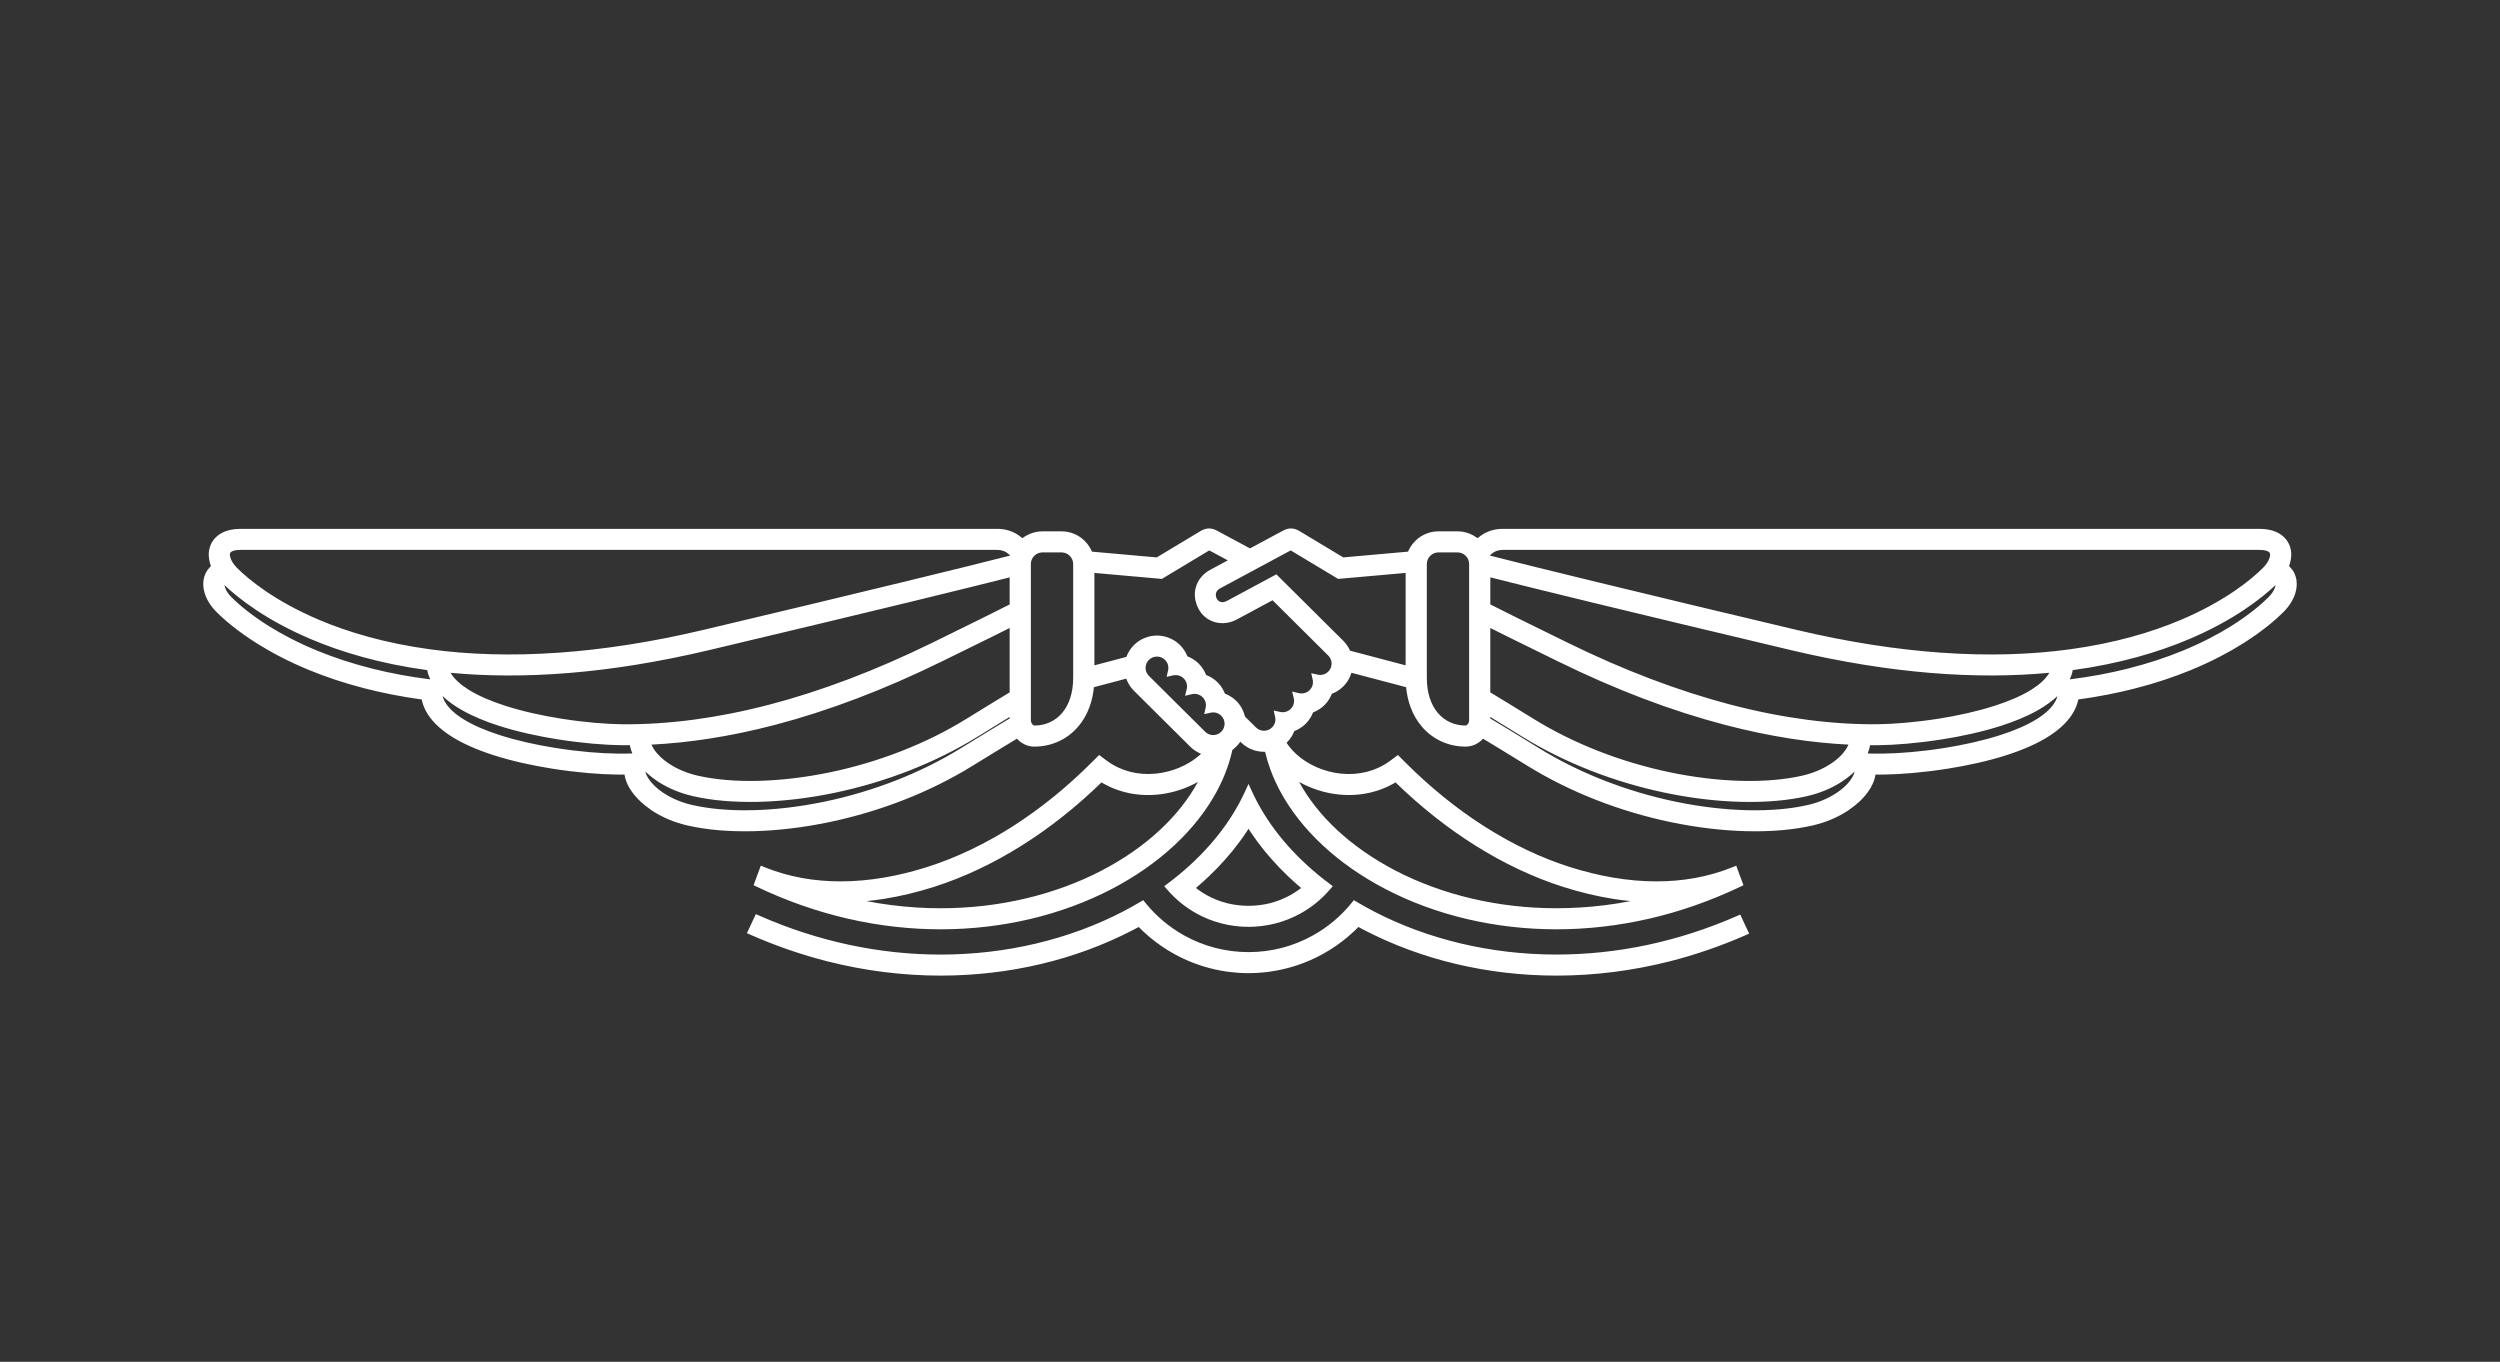 <svg width="123" height="67" viewBox="0 0 123 67" fill="none" xmlns="http://www.w3.org/2000/svg">
<rect x="0" y="0" width="123" height="67" fill="#333333" stroke="none"/>
<path fill-rule="evenodd" clip-rule="evenodd" d="M49.828 40.654C51.193 39.784 52.515 38.713 53.758 37.465L53.95 37.273L54.077 37.145L54.223 37.254L54.441 37.417C54.534 37.486 54.631 37.551 54.731 37.61C54.83 37.669 54.934 37.724 55.039 37.772C55.419 37.947 55.82 38.043 56.222 38.072C56.654 38.103 57.087 38.057 57.498 37.948C57.865 37.85 58.213 37.702 58.525 37.514C58.733 37.388 58.925 37.245 59.095 37.087C59.053 37.07 59.011 37.051 58.97 37.031C58.821 36.956 58.681 36.857 58.557 36.734L55.791 33.987C55.678 33.875 55.586 33.749 55.513 33.615C55.474 33.542 55.44 33.467 55.413 33.389L53.846 33.803L53.82 33.81C53.785 34.173 53.708 34.504 53.597 34.801C53.464 35.161 53.279 35.474 53.055 35.738C52.78 36.063 52.451 36.309 52.089 36.475C51.715 36.647 51.308 36.733 50.89 36.733C50.721 36.733 50.562 36.695 50.418 36.628C50.271 36.559 50.142 36.461 50.034 36.344C49.835 36.463 49.596 36.607 49.322 36.774C48.963 36.991 48.489 37.282 47.838 37.684C46.77 38.343 45.645 38.895 44.503 39.343C43.278 39.825 42.03 40.19 40.814 40.446C39.505 40.72 38.231 40.866 37.058 40.895C35.841 40.923 34.733 40.825 33.805 40.609C33.491 40.536 33.197 40.441 32.926 40.328C32.635 40.208 32.37 40.068 32.133 39.916L32.037 39.854V39.851C31.84 39.717 31.663 39.575 31.508 39.429C31.317 39.248 31.159 39.062 31.037 38.877C30.931 38.716 30.849 38.551 30.794 38.388C30.762 38.294 30.739 38.201 30.725 38.108C30.674 38.109 30.623 38.109 30.572 38.109C30.488 38.109 30.404 38.108 30.321 38.108C29.518 38.099 28.379 38.01 27.174 37.819C26.203 37.665 25.186 37.446 24.263 37.148C23.468 36.892 22.735 36.575 22.145 36.19C21.608 35.839 21.186 35.429 20.94 34.955C20.89 34.859 20.849 34.762 20.816 34.666C20.787 34.581 20.765 34.497 20.75 34.414C19.73 34.275 18.792 34.087 17.934 33.866C16.918 33.605 16.012 33.297 15.213 32.968C14.196 32.551 13.348 32.099 12.657 31.666C11.695 31.063 11.034 30.494 10.644 30.102C10.507 29.964 10.39 29.817 10.295 29.666C10.197 29.511 10.122 29.35 10.072 29.19C10.037 29.075 10.014 28.961 10.005 28.85C9.996 28.738 10 28.627 10.018 28.518C10.039 28.396 10.077 28.28 10.134 28.171C10.188 28.066 10.261 27.967 10.351 27.878C10.36 27.869 10.369 27.861 10.379 27.852C10.361 27.805 10.345 27.757 10.331 27.71C10.292 27.572 10.271 27.431 10.27 27.293C10.27 27.155 10.29 27.022 10.332 26.896C10.379 26.756 10.45 26.626 10.549 26.51C10.643 26.401 10.76 26.305 10.902 26.228C11.027 26.159 11.171 26.106 11.333 26.07C11.484 26.037 11.652 26.019 11.838 26.019H49.054C49.266 26.019 49.456 26.049 49.632 26.102C49.807 26.156 49.964 26.234 50.108 26.33C50.171 26.372 50.231 26.417 50.287 26.464C50.292 26.469 50.298 26.474 50.304 26.479C50.417 26.391 50.542 26.319 50.676 26.264C50.866 26.185 51.075 26.142 51.291 26.142H52.227C52.444 26.142 52.653 26.185 52.843 26.264C53.042 26.346 53.22 26.465 53.368 26.613C53.46 26.704 53.542 26.807 53.61 26.92C53.653 26.99 53.691 27.064 53.722 27.141L56.911 27.424L59.06 26.132C59.2 26.048 59.33 26.004 59.468 26C59.605 25.997 59.738 26.034 59.884 26.113L61.003 26.714L61.5 26.982L61.997 26.714L63.115 26.113C63.262 26.034 63.394 25.997 63.532 26C63.67 26.004 63.8 26.048 63.94 26.132L66.089 27.424L69.277 27.141C69.309 27.063 69.347 26.989 69.389 26.92C69.458 26.807 69.539 26.704 69.631 26.613C69.78 26.465 69.958 26.346 70.156 26.264C70.347 26.185 70.555 26.142 70.773 26.142H71.708C71.925 26.142 72.133 26.185 72.324 26.264C72.458 26.319 72.582 26.391 72.696 26.479C72.702 26.474 72.708 26.469 72.713 26.464C72.769 26.417 72.828 26.373 72.892 26.33C73.037 26.233 73.193 26.156 73.368 26.102C73.543 26.049 73.734 26.019 73.945 26.019H111.162C111.348 26.019 111.516 26.037 111.667 26.07C111.829 26.106 111.973 26.159 112.098 26.228C112.24 26.305 112.357 26.401 112.451 26.51C112.55 26.626 112.621 26.755 112.668 26.896C112.71 27.022 112.73 27.155 112.73 27.293C112.729 27.432 112.708 27.572 112.669 27.71C112.656 27.757 112.64 27.805 112.621 27.852C112.631 27.861 112.64 27.87 112.649 27.878C112.739 27.967 112.812 28.066 112.866 28.171C112.923 28.28 112.961 28.396 112.982 28.518C113 28.627 113.004 28.738 112.995 28.85C112.986 28.961 112.963 29.075 112.928 29.19C112.878 29.35 112.803 29.512 112.705 29.666C112.61 29.817 112.493 29.964 112.356 30.102C111.966 30.494 111.305 31.063 110.343 31.666C109.652 32.099 108.804 32.551 107.788 32.968C106.987 33.297 106.083 33.605 105.066 33.866C104.208 34.087 103.27 34.275 102.25 34.414C102.235 34.497 102.213 34.581 102.184 34.666C102.151 34.762 102.109 34.859 102.06 34.955C101.813 35.429 101.393 35.839 100.855 36.19C100.264 36.576 99.532 36.892 98.737 37.148C97.814 37.446 96.797 37.666 95.826 37.819C94.621 38.01 93.482 38.099 92.679 38.108C92.597 38.108 92.513 38.109 92.428 38.109C92.377 38.109 92.326 38.109 92.275 38.108C92.261 38.201 92.238 38.294 92.206 38.388C92.151 38.551 92.069 38.716 91.963 38.877C91.841 39.062 91.684 39.248 91.493 39.429C91.337 39.575 91.161 39.717 90.963 39.851V39.854L90.867 39.916C90.63 40.068 90.365 40.208 90.074 40.328C89.803 40.441 89.509 40.536 89.195 40.609C88.268 40.825 87.159 40.923 85.942 40.895C84.768 40.866 83.494 40.72 82.186 40.446C80.97 40.19 79.722 39.825 78.497 39.343C77.355 38.895 76.23 38.343 75.162 37.684C74.511 37.281 74.037 36.991 73.678 36.774C73.404 36.607 73.164 36.463 72.966 36.344C72.859 36.461 72.729 36.559 72.582 36.628C72.437 36.695 72.278 36.733 72.11 36.733C71.692 36.733 71.284 36.647 70.911 36.475C70.549 36.309 70.219 36.063 69.945 35.738C69.722 35.474 69.537 35.161 69.403 34.801C69.292 34.504 69.216 34.173 69.18 33.81L69.154 33.803L66.49 33.1C66.463 33.189 66.429 33.276 66.387 33.361C66.311 33.512 66.211 33.652 66.087 33.775C65.995 33.866 65.892 33.945 65.782 34.011C65.701 34.059 65.616 34.1 65.528 34.133C65.495 34.22 65.454 34.304 65.405 34.385C65.339 34.495 65.26 34.597 65.168 34.688C65.075 34.78 64.971 34.86 64.859 34.926C64.776 34.976 64.69 35.017 64.603 35.05C64.57 35.136 64.529 35.221 64.48 35.303C64.413 35.414 64.333 35.517 64.239 35.61C64.147 35.701 64.045 35.78 63.934 35.846C63.853 35.894 63.768 35.935 63.681 35.968C63.648 36.055 63.606 36.139 63.558 36.22C63.491 36.33 63.412 36.432 63.32 36.523C63.314 36.529 63.307 36.536 63.3 36.543C63.302 36.547 63.305 36.551 63.307 36.556C63.342 36.608 63.377 36.659 63.414 36.708C63.633 36.996 63.917 37.252 64.246 37.462C64.579 37.676 64.957 37.843 65.357 37.949C65.768 38.059 66.201 38.104 66.632 38.073C67.035 38.044 67.436 37.948 67.815 37.773C67.922 37.725 68.025 37.671 68.124 37.612C68.224 37.553 68.321 37.488 68.414 37.418L68.632 37.255L68.778 37.146L68.905 37.274L69.097 37.466C70.339 38.715 71.662 39.785 73.027 40.656C74.396 41.529 75.808 42.202 77.226 42.654C78.644 43.105 80.081 43.362 81.48 43.364C82.773 43.367 84.035 43.151 85.224 42.672L85.423 42.591L85.497 42.792L85.713 43.377L85.779 43.553L85.608 43.634C84.121 44.342 82.631 44.854 81.161 45.194C79.601 45.555 78.063 45.722 76.578 45.722C75.045 45.722 73.569 45.545 72.184 45.219C70.737 44.88 69.388 44.378 68.176 43.748C67.004 43.138 65.96 42.41 65.082 41.593C64.202 40.775 63.487 39.869 62.973 38.906C62.792 38.568 62.636 38.221 62.506 37.868C62.4 37.579 62.312 37.285 62.242 36.987C62.223 36.988 62.205 36.988 62.188 36.988C61.98 36.988 61.771 36.948 61.574 36.867C61.384 36.788 61.207 36.674 61.054 36.522L61.023 36.492L61.019 36.498C60.962 36.582 60.896 36.662 60.822 36.735C60.785 36.772 60.743 36.809 60.697 36.846C60.676 36.862 60.656 36.879 60.635 36.894C60.561 37.225 60.465 37.551 60.347 37.871C60.218 38.223 60.062 38.569 59.882 38.906C59.367 39.869 58.653 40.775 57.773 41.593C56.894 42.41 55.851 43.139 54.679 43.748C53.466 44.378 52.117 44.88 50.671 45.219C49.285 45.545 47.809 45.722 46.277 45.722C44.792 45.722 43.254 45.555 41.693 45.194C40.224 44.854 38.733 44.342 37.247 43.634L37.076 43.553L37.141 43.377L37.357 42.792L37.432 42.591L37.631 42.672C38.819 43.151 40.082 43.367 41.374 43.364C42.774 43.362 44.211 43.105 45.628 42.654C47.047 42.201 48.459 41.528 49.827 40.656L49.828 40.654ZM63.064 46.637C63.603 46.497 64.117 46.29 64.594 46.024C64.96 45.822 65.303 45.584 65.622 45.317C65.942 45.049 66.234 44.751 66.496 44.427L66.61 44.287L66.765 44.38C66.894 44.456 67.031 44.535 67.178 44.617C67.328 44.7 67.469 44.776 67.6 44.844C68.898 45.519 70.342 46.057 71.89 46.423C73.371 46.773 74.945 46.964 76.578 46.964C78.035 46.964 79.537 46.813 81.061 46.489C82.506 46.181 83.971 45.717 85.433 45.079L85.62 44.997L85.706 45.181L85.969 45.744L86.058 45.935L85.864 46.02C85.255 46.286 84.642 46.525 84.025 46.737C83.393 46.955 82.769 47.141 82.153 47.297C81.223 47.533 80.295 47.707 79.375 47.823C78.425 47.943 77.491 48 76.579 48C75.734 48 74.901 47.951 74.087 47.857C73.251 47.761 72.438 47.617 71.65 47.431C70.848 47.242 70.067 47.005 69.312 46.727C68.549 46.445 67.816 46.121 67.119 45.759C67.03 45.712 66.95 45.671 66.882 45.634C66.865 45.625 66.849 45.616 66.833 45.608C66.767 45.676 66.698 45.743 66.629 45.809C66.52 45.912 66.408 46.011 66.295 46.107C66.112 46.26 65.92 46.407 65.719 46.544C65.52 46.681 65.314 46.808 65.1 46.927C64.822 47.082 64.533 47.219 64.235 47.338C63.941 47.456 63.638 47.556 63.325 47.636C63.017 47.716 62.702 47.777 62.382 47.818C62.065 47.858 61.746 47.879 61.429 47.879C61.111 47.879 60.793 47.858 60.475 47.818C60.155 47.777 59.84 47.716 59.532 47.636C59.22 47.555 58.916 47.456 58.622 47.338C58.325 47.219 58.035 47.082 57.757 46.927C57.543 46.809 57.337 46.681 57.139 46.544C56.938 46.407 56.745 46.26 56.563 46.107C56.449 46.011 56.338 45.912 56.229 45.809C56.159 45.743 56.091 45.676 56.024 45.608C56.008 45.616 55.992 45.625 55.975 45.634C55.907 45.67 55.828 45.712 55.738 45.759C55.042 46.121 54.309 46.445 53.545 46.727C52.791 47.005 52.009 47.242 51.208 47.431C50.42 47.617 49.606 47.761 48.77 47.857C47.956 47.951 47.124 48 46.279 48C45.367 48 44.433 47.943 43.483 47.823C42.562 47.707 41.634 47.533 40.704 47.297C40.078 47.138 39.444 46.949 38.806 46.728C38.182 46.513 37.561 46.27 36.942 45.998L36.749 45.912L36.837 45.722L37.1 45.159L37.186 44.974L37.373 45.056C38.844 45.703 40.317 46.172 41.769 46.483C43.302 46.812 44.814 46.965 46.279 46.965C47.911 46.965 49.486 46.774 50.967 46.424C52.515 46.058 53.959 45.52 55.257 44.844C55.388 44.777 55.528 44.701 55.679 44.617C55.825 44.535 55.963 44.456 56.092 44.38L56.247 44.288L56.361 44.428C56.623 44.751 56.915 45.049 57.235 45.318C57.554 45.585 57.898 45.822 58.263 46.025C58.74 46.29 59.254 46.497 59.793 46.637C60.315 46.772 60.863 46.844 61.429 46.844C61.996 46.844 62.544 46.772 63.066 46.637L63.064 46.637ZM59.505 41.595C60.094 40.929 60.593 40.222 60.987 39.483C61.032 39.398 61.075 39.315 61.116 39.232C61.161 39.142 61.202 39.058 61.238 38.978L61.427 38.569L61.616 38.978C61.653 39.058 61.693 39.142 61.738 39.232C61.779 39.315 61.822 39.399 61.867 39.483C62.262 40.222 62.76 40.93 63.349 41.595C63.945 42.268 64.632 42.896 65.396 43.467L65.572 43.599L65.429 43.766C65.227 44.002 65.003 44.22 64.761 44.418C64.52 44.615 64.261 44.79 63.987 44.942C63.604 45.155 63.19 45.321 62.754 45.433C62.328 45.542 61.884 45.601 61.427 45.601C60.969 45.601 60.525 45.542 60.1 45.433C59.663 45.321 59.249 45.155 58.866 44.942C58.592 44.79 58.334 44.615 58.093 44.418C57.85 44.22 57.626 44.002 57.424 43.766L57.281 43.599L57.458 43.467C58.221 42.896 58.908 42.268 59.504 41.595H59.505ZM60.994 41.406C60.772 41.706 60.536 41.997 60.286 42.279C60.044 42.552 59.785 42.822 59.509 43.086C59.295 43.291 59.071 43.492 58.839 43.69C58.907 43.742 58.979 43.794 59.053 43.844C59.157 43.915 59.264 43.981 59.371 44.041C59.525 44.126 59.686 44.203 59.853 44.269C60.018 44.335 60.188 44.39 60.361 44.435C60.526 44.477 60.701 44.51 60.883 44.532C61.059 44.554 61.241 44.566 61.427 44.566C61.614 44.566 61.796 44.554 61.972 44.532C62.154 44.51 62.328 44.477 62.494 44.435C62.667 44.39 62.837 44.335 63.001 44.269C63.168 44.203 63.329 44.126 63.484 44.041C63.591 43.981 63.697 43.915 63.802 43.844C63.876 43.794 63.948 43.743 64.016 43.69C63.783 43.492 63.56 43.291 63.346 43.086C63.07 42.822 62.811 42.552 62.569 42.279C62.319 41.997 62.083 41.706 61.861 41.406C61.709 41.2 61.565 40.992 61.427 40.778C61.29 40.992 61.145 41.2 60.994 41.406ZM50.275 41.597C48.867 42.482 47.412 43.169 45.946 43.636C45.123 43.898 44.294 44.099 43.465 44.228C43.186 44.272 42.907 44.307 42.629 44.334C43.052 44.416 43.471 44.483 43.887 44.535C44.692 44.637 45.49 44.686 46.277 44.686C46.996 44.686 47.7 44.645 48.385 44.567C49.088 44.487 49.772 44.367 50.435 44.212C51.111 44.053 51.764 43.857 52.388 43.628C53.024 43.395 53.63 43.129 54.198 42.833C54.742 42.55 55.255 42.241 55.733 41.908C56.214 41.573 56.659 41.216 57.064 40.84C57.462 40.47 57.822 40.08 58.142 39.673C58.446 39.286 58.711 38.885 58.936 38.471C58.87 38.508 58.802 38.544 58.733 38.579C58.428 38.733 58.102 38.857 57.766 38.947C57.243 39.086 56.691 39.144 56.138 39.103C55.618 39.065 55.098 38.939 54.603 38.711C54.51 38.669 54.417 38.621 54.321 38.569C54.277 38.544 54.234 38.52 54.193 38.495C52.952 39.702 51.635 40.742 50.275 41.597L50.275 41.597ZM59.548 36.148C59.645 36.173 59.748 36.171 59.845 36.143V36.144L59.847 36.143C59.891 36.13 59.933 36.112 59.975 36.087C60.014 36.064 60.051 36.036 60.086 36.001C60.195 35.893 60.25 35.75 60.25 35.608C60.25 35.465 60.195 35.323 60.086 35.214C60.016 35.145 59.933 35.097 59.846 35.072C59.755 35.046 59.658 35.043 59.566 35.064L59.247 35.134L59.318 34.817C59.339 34.725 59.336 34.63 59.309 34.539C59.284 34.453 59.236 34.37 59.167 34.301C59.096 34.231 59.011 34.183 58.923 34.159C58.83 34.133 58.731 34.131 58.638 34.153L58.307 34.233L58.387 33.904C58.409 33.811 58.408 33.713 58.382 33.621C58.357 33.532 58.309 33.449 58.238 33.379C58.168 33.309 58.086 33.262 57.999 33.237C57.908 33.211 57.811 33.208 57.718 33.228L57.399 33.299L57.47 32.982C57.491 32.89 57.488 32.794 57.462 32.703C57.437 32.618 57.389 32.535 57.319 32.466C57.21 32.357 57.066 32.303 56.923 32.303C56.779 32.303 56.636 32.357 56.526 32.466C56.417 32.575 56.362 32.717 56.362 32.86C56.362 33.002 56.417 33.145 56.526 33.253L59.292 36C59.366 36.074 59.455 36.123 59.547 36.146L59.548 36.148ZM49.612 35.388L49.675 35.351V35.275C49.586 35.329 49.487 35.389 49.377 35.456C49.14 35.601 48.753 35.84 48.107 36.239C47.039 36.899 45.914 37.45 44.772 37.9C43.547 38.382 42.299 38.746 41.083 39.002C39.775 39.276 38.5 39.422 37.327 39.45C36.11 39.479 35.002 39.381 34.074 39.166C33.76 39.092 33.466 38.997 33.195 38.884C32.904 38.764 32.639 38.624 32.402 38.472L32.306 38.41V38.407C32.169 38.315 32.042 38.218 31.926 38.118C31.865 38.067 31.808 38.014 31.752 37.962C31.756 37.985 31.762 38.009 31.77 38.036C31.795 38.117 31.841 38.21 31.908 38.311C31.992 38.438 32.101 38.567 32.234 38.692C32.342 38.793 32.465 38.892 32.602 38.987L32.694 39.046C32.882 39.167 33.094 39.278 33.327 39.374C33.546 39.465 33.784 39.542 34.04 39.602C34.894 39.8 35.922 39.89 37.055 39.861C38.157 39.834 39.359 39.694 40.601 39.434C41.757 39.191 42.945 38.843 44.116 38.383C45.204 37.955 46.274 37.431 47.287 36.805C48.595 35.996 49.218 35.624 49.612 35.387V35.388ZM51.653 35.536C51.881 35.432 52.088 35.277 52.26 35.074C52.428 34.875 52.565 34.626 52.66 34.328C52.75 34.044 52.8 33.715 52.8 33.341V27.747C52.8 27.67 52.784 27.597 52.756 27.531C52.727 27.462 52.684 27.399 52.631 27.346C52.577 27.292 52.514 27.25 52.444 27.221C52.377 27.193 52.304 27.178 52.227 27.178H51.291C51.213 27.178 51.139 27.193 51.073 27.221C51.004 27.25 50.94 27.292 50.887 27.346C50.833 27.399 50.79 27.462 50.761 27.531C50.733 27.597 50.718 27.67 50.718 27.747V35.443C50.718 35.476 50.725 35.511 50.739 35.545C50.753 35.581 50.774 35.615 50.799 35.643C50.817 35.663 50.836 35.679 50.855 35.688C50.866 35.694 50.878 35.697 50.89 35.697C51.158 35.697 51.418 35.643 51.653 35.536H51.653ZM49.672 34.068L49.675 34.066V30.896L49.602 30.934L49.601 30.934C49.427 31.022 49.287 31.093 48.852 31.308C48.489 31.488 47.769 31.841 46.336 32.544C44.882 33.258 43.494 33.859 42.172 34.361C40.758 34.899 39.416 35.326 38.147 35.659C37.015 35.956 35.939 36.178 34.92 36.337C33.906 36.495 32.951 36.59 32.055 36.635C32.082 36.705 32.123 36.783 32.178 36.867C32.262 36.995 32.372 37.124 32.504 37.249C32.612 37.35 32.735 37.449 32.873 37.544L32.964 37.602C33.153 37.723 33.364 37.835 33.597 37.931C33.816 38.021 34.054 38.099 34.31 38.158C35.165 38.357 36.192 38.446 37.325 38.418C38.427 38.39 39.63 38.25 40.871 37.99C42.027 37.748 43.215 37.4 44.386 36.939C45.474 36.512 46.545 35.988 47.557 35.361C48.199 34.965 48.62 34.706 48.912 34.528C49.088 34.42 49.368 34.251 49.586 34.119C49.632 34.092 49.509 34.166 49.671 34.068L49.672 34.068ZM49.129 30.012C49.18 29.986 49.238 29.956 49.675 29.739V28.407C49.163 28.537 48.519 28.698 47.724 28.894C46.923 29.092 45.915 29.339 44.658 29.645C43.424 29.944 41.962 30.297 40.237 30.71C38.736 31.07 36.968 31.491 34.894 31.984C32.387 32.579 30.107 32.935 28.038 33.107C25.855 33.288 23.904 33.265 22.169 33.102C22.346 33.404 22.651 33.679 23.045 33.926C23.538 34.237 24.164 34.501 24.85 34.722C25.724 35.004 26.688 35.212 27.61 35.358C28.759 35.541 29.839 35.625 30.598 35.633C31.673 35.644 32.852 35.579 34.137 35.407C35.299 35.252 36.547 35.01 37.882 34.66C39.115 34.337 40.422 33.921 41.805 33.395C43.099 32.903 44.456 32.315 45.876 31.619C48.477 30.343 48.723 30.218 49.128 30.013H49.129V30.012L49.129 30.012ZM27.534 32.109C29.668 31.956 32.036 31.602 34.654 30.98C36.568 30.526 38.328 30.106 39.94 29.72C41.665 29.307 43.147 28.949 44.414 28.641C45.669 28.336 46.725 28.077 47.604 27.86C48.528 27.631 49.212 27.459 49.703 27.333C49.69 27.32 49.677 27.307 49.664 27.295C49.621 27.256 49.576 27.219 49.529 27.187C49.467 27.146 49.4 27.113 49.323 27.091C49.245 27.067 49.156 27.055 49.053 27.055H11.836C11.733 27.055 11.645 27.063 11.571 27.077C11.501 27.091 11.445 27.11 11.401 27.134C11.378 27.147 11.359 27.162 11.345 27.177C11.333 27.19 11.325 27.205 11.32 27.219C11.312 27.243 11.309 27.271 11.31 27.301C11.311 27.337 11.318 27.38 11.332 27.427C11.355 27.507 11.394 27.592 11.447 27.677C11.502 27.764 11.572 27.851 11.654 27.934C12.25 28.533 13.55 29.588 15.709 30.501C17.14 31.106 18.947 31.646 21.172 31.948C23.003 32.197 25.116 32.283 27.534 32.109ZM15.27 31.435C13.109 30.516 11.739 29.452 11.043 28.785C11.047 28.816 11.054 28.851 11.066 28.887C11.09 28.965 11.129 29.047 11.181 29.129C11.235 29.212 11.303 29.296 11.384 29.378C11.737 29.732 12.339 30.248 13.225 30.802C13.867 31.203 14.657 31.623 15.607 32.013C16.401 32.34 17.308 32.645 18.335 32.902C19.194 33.117 20.137 33.297 21.168 33.425C21.136 33.358 21.108 33.29 21.085 33.222C21.056 33.138 21.035 33.053 21.02 32.97C18.685 32.652 16.782 32.078 15.27 31.435H15.27ZM31.053 36.915C31.026 36.831 31.007 36.748 30.994 36.665C30.959 36.665 30.924 36.665 30.888 36.665C30.787 36.666 30.688 36.665 30.59 36.664C29.787 36.656 28.648 36.567 27.443 36.376C26.472 36.222 25.456 36.002 24.532 35.705C23.867 35.49 23.246 35.234 22.715 34.93C22.357 34.725 22.04 34.498 21.777 34.248C21.783 34.28 21.792 34.312 21.803 34.344C21.818 34.386 21.838 34.432 21.864 34.481C22.034 34.808 22.354 35.105 22.775 35.369C23.268 35.68 23.894 35.944 24.58 36.165C25.454 36.446 26.418 36.655 27.34 36.801C28.489 36.983 29.569 37.068 30.328 37.076C30.409 37.077 30.49 37.077 30.572 37.077C30.652 37.077 30.734 37.077 30.816 37.076C30.892 37.075 30.971 37.074 31.055 37.072C31.074 37.071 31.093 37.071 31.112 37.071C31.09 37.019 31.07 36.967 31.054 36.915L31.053 36.915ZM55.539 32.059C55.608 31.943 55.691 31.834 55.791 31.736C55.943 31.584 56.12 31.469 56.311 31.391C56.507 31.31 56.716 31.269 56.924 31.269C57.134 31.269 57.342 31.312 57.536 31.392C57.731 31.472 57.909 31.588 58.057 31.736C58.149 31.827 58.228 31.929 58.295 32.039C58.343 32.119 58.384 32.204 58.418 32.29C58.505 32.324 58.59 32.364 58.671 32.413C58.782 32.479 58.885 32.557 58.976 32.648C59.069 32.741 59.15 32.844 59.217 32.955C59.266 33.038 59.307 33.123 59.34 33.209C59.428 33.242 59.513 33.283 59.596 33.332C59.708 33.399 59.812 33.478 59.905 33.571C59.997 33.662 60.076 33.764 60.142 33.874C60.191 33.955 60.231 34.039 60.265 34.126C60.352 34.159 60.437 34.2 60.518 34.248C60.63 34.314 60.732 34.392 60.824 34.484C60.94 34.599 61.035 34.729 61.109 34.869C61.174 34.991 61.222 35.121 61.252 35.254L61.792 35.79C61.901 35.899 62.045 35.953 62.188 35.953C62.332 35.953 62.475 35.899 62.585 35.79C62.654 35.721 62.702 35.639 62.727 35.553C62.754 35.462 62.757 35.366 62.736 35.274L62.665 34.957L62.984 35.028C63.077 35.048 63.173 35.045 63.265 35.019C63.351 34.994 63.434 34.947 63.504 34.877C63.574 34.807 63.622 34.723 63.647 34.635C63.673 34.543 63.675 34.445 63.653 34.352L63.573 34.024L63.904 34.103C63.997 34.125 64.095 34.123 64.189 34.097C64.278 34.073 64.362 34.025 64.432 33.955C64.502 33.886 64.549 33.804 64.575 33.718C64.601 33.627 64.604 33.531 64.584 33.439L64.513 33.122L64.831 33.193C64.924 33.213 65.021 33.21 65.112 33.184C65.199 33.159 65.281 33.112 65.351 33.042C65.46 32.934 65.515 32.791 65.515 32.648C65.515 32.506 65.46 32.364 65.351 32.255L62.611 29.533L62.582 29.548L60.855 30.476C60.745 30.535 60.634 30.579 60.522 30.61C60.404 30.642 60.287 30.658 60.172 30.661C60.037 30.663 59.91 30.647 59.791 30.616C59.666 30.582 59.548 30.53 59.44 30.463C59.425 30.454 59.409 30.444 59.392 30.433C59.38 30.424 59.364 30.413 59.347 30.4C59.129 30.238 58.964 30 58.871 29.738C58.779 29.476 58.758 29.188 58.826 28.926C58.851 28.83 58.885 28.736 58.93 28.648C58.973 28.562 59.027 28.479 59.091 28.402C59.15 28.33 59.217 28.262 59.293 28.201C59.366 28.142 59.446 28.087 59.532 28.041L60.408 27.57L59.497 27.08L57.221 28.448L57.163 28.483L57.095 28.476L53.844 28.188V32.735L55.419 32.319C55.451 32.229 55.492 32.142 55.541 32.059H55.539ZM66.308 31.8C66.352 31.869 66.39 31.94 66.422 32.013L69.157 32.735V28.188L65.906 28.476L65.837 28.483L65.78 28.448L63.503 27.08L62.489 27.625L60.024 28.951C59.969 28.98 59.926 29.015 59.895 29.053C59.862 29.093 59.841 29.137 59.829 29.181C59.81 29.257 59.817 29.338 59.846 29.412C59.875 29.484 59.924 29.546 59.987 29.586C60.034 29.614 60.089 29.631 60.15 29.63C60.212 29.628 60.282 29.609 60.36 29.567L62.087 28.639L62.661 28.33L62.797 28.257L62.907 28.366L66.086 31.524C66.171 31.608 66.245 31.701 66.308 31.801V31.8ZM64.712 39.673C65.032 40.08 65.392 40.47 65.79 40.84C66.195 41.216 66.64 41.573 67.121 41.907C67.599 42.24 68.112 42.55 68.656 42.833C69.225 43.128 69.83 43.395 70.466 43.628C71.09 43.857 71.743 44.053 72.419 44.211C73.082 44.367 73.766 44.486 74.469 44.566C75.154 44.645 75.858 44.685 76.577 44.685C77.364 44.685 78.163 44.637 78.967 44.535C79.383 44.483 79.802 44.416 80.225 44.334C79.947 44.307 79.668 44.272 79.389 44.228C78.56 44.098 77.731 43.897 76.908 43.635C75.442 43.168 73.987 42.481 72.579 41.596C71.219 40.741 69.902 39.701 68.661 38.494C68.619 38.519 68.576 38.544 68.532 38.568C68.437 38.62 68.344 38.668 68.251 38.71C67.755 38.938 67.235 39.064 66.716 39.102C66.163 39.143 65.611 39.085 65.088 38.946C64.752 38.856 64.426 38.732 64.12 38.578C64.052 38.543 63.984 38.508 63.917 38.47C64.142 38.884 64.408 39.286 64.712 39.672L64.712 39.673ZM71.346 35.536C71.581 35.643 71.841 35.697 72.11 35.697C72.121 35.697 72.133 35.694 72.144 35.688C72.163 35.679 72.182 35.663 72.2 35.643C72.226 35.615 72.246 35.581 72.261 35.545C72.274 35.511 72.281 35.476 72.281 35.443V27.747C72.281 27.67 72.266 27.597 72.238 27.531C72.209 27.462 72.166 27.399 72.112 27.346C72.059 27.292 71.996 27.25 71.926 27.221C71.859 27.193 71.786 27.178 71.708 27.178H70.773C70.695 27.178 70.621 27.193 70.555 27.221C70.485 27.25 70.422 27.292 70.368 27.346C70.315 27.399 70.272 27.462 70.243 27.531C70.215 27.597 70.2 27.67 70.2 27.747V33.341C70.2 33.715 70.25 34.044 70.339 34.328C70.433 34.626 70.571 34.875 70.739 35.074C70.911 35.277 71.118 35.432 71.347 35.536H71.346ZM73.324 35.351L73.386 35.388C73.781 35.624 74.403 35.997 75.712 36.805C76.724 37.431 77.795 37.955 78.883 38.383C80.054 38.844 81.242 39.191 82.397 39.434C83.639 39.695 84.841 39.834 85.944 39.862C87.077 39.89 88.104 39.801 88.959 39.602C89.214 39.543 89.453 39.465 89.671 39.375C89.904 39.278 90.117 39.167 90.305 39.046L90.396 38.987C90.534 38.893 90.657 38.794 90.764 38.693C90.897 38.568 91.006 38.439 91.09 38.311C91.157 38.21 91.204 38.117 91.228 38.036C91.237 38.01 91.242 37.985 91.246 37.962C91.191 38.015 91.133 38.067 91.073 38.119C90.956 38.218 90.829 38.315 90.692 38.408V38.41L90.596 38.472C90.36 38.624 90.094 38.764 89.803 38.885C89.532 38.997 89.238 39.093 88.924 39.166C87.997 39.382 86.888 39.48 85.671 39.451C84.498 39.423 83.223 39.276 81.915 39.002C80.699 38.747 79.451 38.382 78.226 37.9C77.085 37.451 75.959 36.9 74.891 36.24C74.246 35.84 73.858 35.602 73.621 35.457C73.511 35.389 73.412 35.329 73.323 35.275V35.351L73.324 35.351ZM73.327 34.068C73.5 34.173 73.367 34.093 73.412 34.12C73.63 34.251 73.91 34.42 74.086 34.528C74.378 34.707 74.799 34.965 75.441 35.362C76.454 35.988 77.525 36.512 78.612 36.94C79.783 37.4 80.972 37.748 82.127 37.99C83.368 38.251 84.571 38.391 85.673 38.418C86.807 38.447 87.834 38.357 88.688 38.158C88.944 38.099 89.182 38.022 89.401 37.931C89.634 37.835 89.846 37.723 90.034 37.602L90.126 37.544C90.263 37.449 90.386 37.35 90.494 37.249C90.627 37.124 90.736 36.995 90.82 36.868C90.875 36.784 90.917 36.706 90.943 36.635C90.047 36.591 89.092 36.495 88.079 36.337C87.059 36.178 85.983 35.956 84.851 35.659C83.582 35.326 82.24 34.9 80.826 34.362C79.505 33.859 78.117 33.258 76.662 32.544C75.229 31.841 74.509 31.488 74.146 31.308C73.711 31.093 73.571 31.022 73.397 30.934L73.396 30.934L73.323 30.897V34.066L73.327 34.069L73.327 34.068ZM73.87 30.012V30.012H73.871C74.276 30.217 74.522 30.342 77.123 31.618C78.542 32.314 79.899 32.902 81.193 33.394C82.576 33.92 83.884 34.337 85.116 34.66C86.451 35.01 87.699 35.252 88.861 35.406C90.146 35.578 91.326 35.644 92.4 35.632C93.16 35.624 94.24 35.539 95.388 35.358C96.31 35.212 97.274 35.003 98.148 34.721C98.835 34.5 99.461 34.236 99.954 33.926C100.347 33.678 100.652 33.404 100.829 33.101C99.095 33.264 97.143 33.287 94.96 33.106C92.892 32.934 90.611 32.578 88.104 31.983C86.03 31.491 84.263 31.069 82.761 30.709C81.036 30.296 79.575 29.944 78.34 29.644C77.084 29.338 76.076 29.092 75.275 28.894C74.48 28.697 73.836 28.536 73.324 28.406V29.738C73.76 29.956 73.819 29.985 73.87 30.011V30.012ZM95.465 32.109C97.882 32.283 99.995 32.197 101.826 31.948C104.052 31.646 105.858 31.106 107.29 30.501C109.449 29.588 110.748 28.533 111.344 27.934C111.427 27.851 111.497 27.764 111.552 27.677C111.605 27.592 111.644 27.508 111.667 27.427C111.68 27.38 111.688 27.337 111.689 27.301C111.69 27.271 111.686 27.243 111.678 27.219C111.673 27.204 111.666 27.19 111.654 27.177C111.64 27.162 111.621 27.147 111.597 27.134C111.554 27.11 111.498 27.091 111.428 27.077C111.354 27.063 111.265 27.055 111.162 27.055H73.945C73.843 27.055 73.754 27.067 73.676 27.091C73.599 27.113 73.532 27.146 73.47 27.187C73.423 27.219 73.378 27.255 73.335 27.295C73.322 27.307 73.309 27.32 73.296 27.333C73.787 27.459 74.471 27.631 75.395 27.86C76.274 28.077 77.33 28.336 78.585 28.641C79.852 28.949 81.334 29.306 83.058 29.72C84.671 30.106 86.431 30.526 88.345 30.98C90.963 31.602 93.331 31.956 95.465 32.109ZM111.933 28.887C111.945 28.851 111.952 28.816 111.956 28.785C111.259 29.451 109.89 30.516 107.729 31.435C106.217 32.078 104.314 32.652 101.979 32.97C101.965 33.053 101.943 33.138 101.914 33.222C101.891 33.29 101.863 33.358 101.832 33.425C102.862 33.297 103.805 33.117 104.664 32.902C105.691 32.645 106.598 32.34 107.392 32.013C108.342 31.623 109.132 31.203 109.775 30.802C110.66 30.248 111.262 29.732 111.615 29.378C111.696 29.296 111.764 29.212 111.818 29.129C111.871 29.047 111.91 28.965 111.934 28.887H111.933ZM91.945 36.915C91.929 36.967 91.91 37.019 91.888 37.071C91.907 37.071 91.925 37.072 91.944 37.072C92.028 37.074 92.108 37.075 92.183 37.076C92.266 37.077 92.347 37.078 92.428 37.078C92.509 37.078 92.59 37.077 92.671 37.076C93.43 37.069 94.511 36.983 95.659 36.802C96.581 36.655 97.545 36.447 98.419 36.165C99.106 35.944 99.731 35.68 100.224 35.37C100.646 35.105 100.965 34.809 101.136 34.481C101.161 34.432 101.181 34.386 101.196 34.344C101.207 34.312 101.216 34.28 101.222 34.248C100.96 34.498 100.642 34.725 100.284 34.93C99.753 35.234 99.132 35.491 98.467 35.705C97.544 36.002 96.527 36.223 95.556 36.376C94.351 36.567 93.212 36.656 92.409 36.664C92.311 36.665 92.212 36.666 92.111 36.666C92.076 36.666 92.04 36.665 92.005 36.665C91.993 36.748 91.973 36.831 91.946 36.916L91.945 36.915Z" fill="white"/>
</svg>
